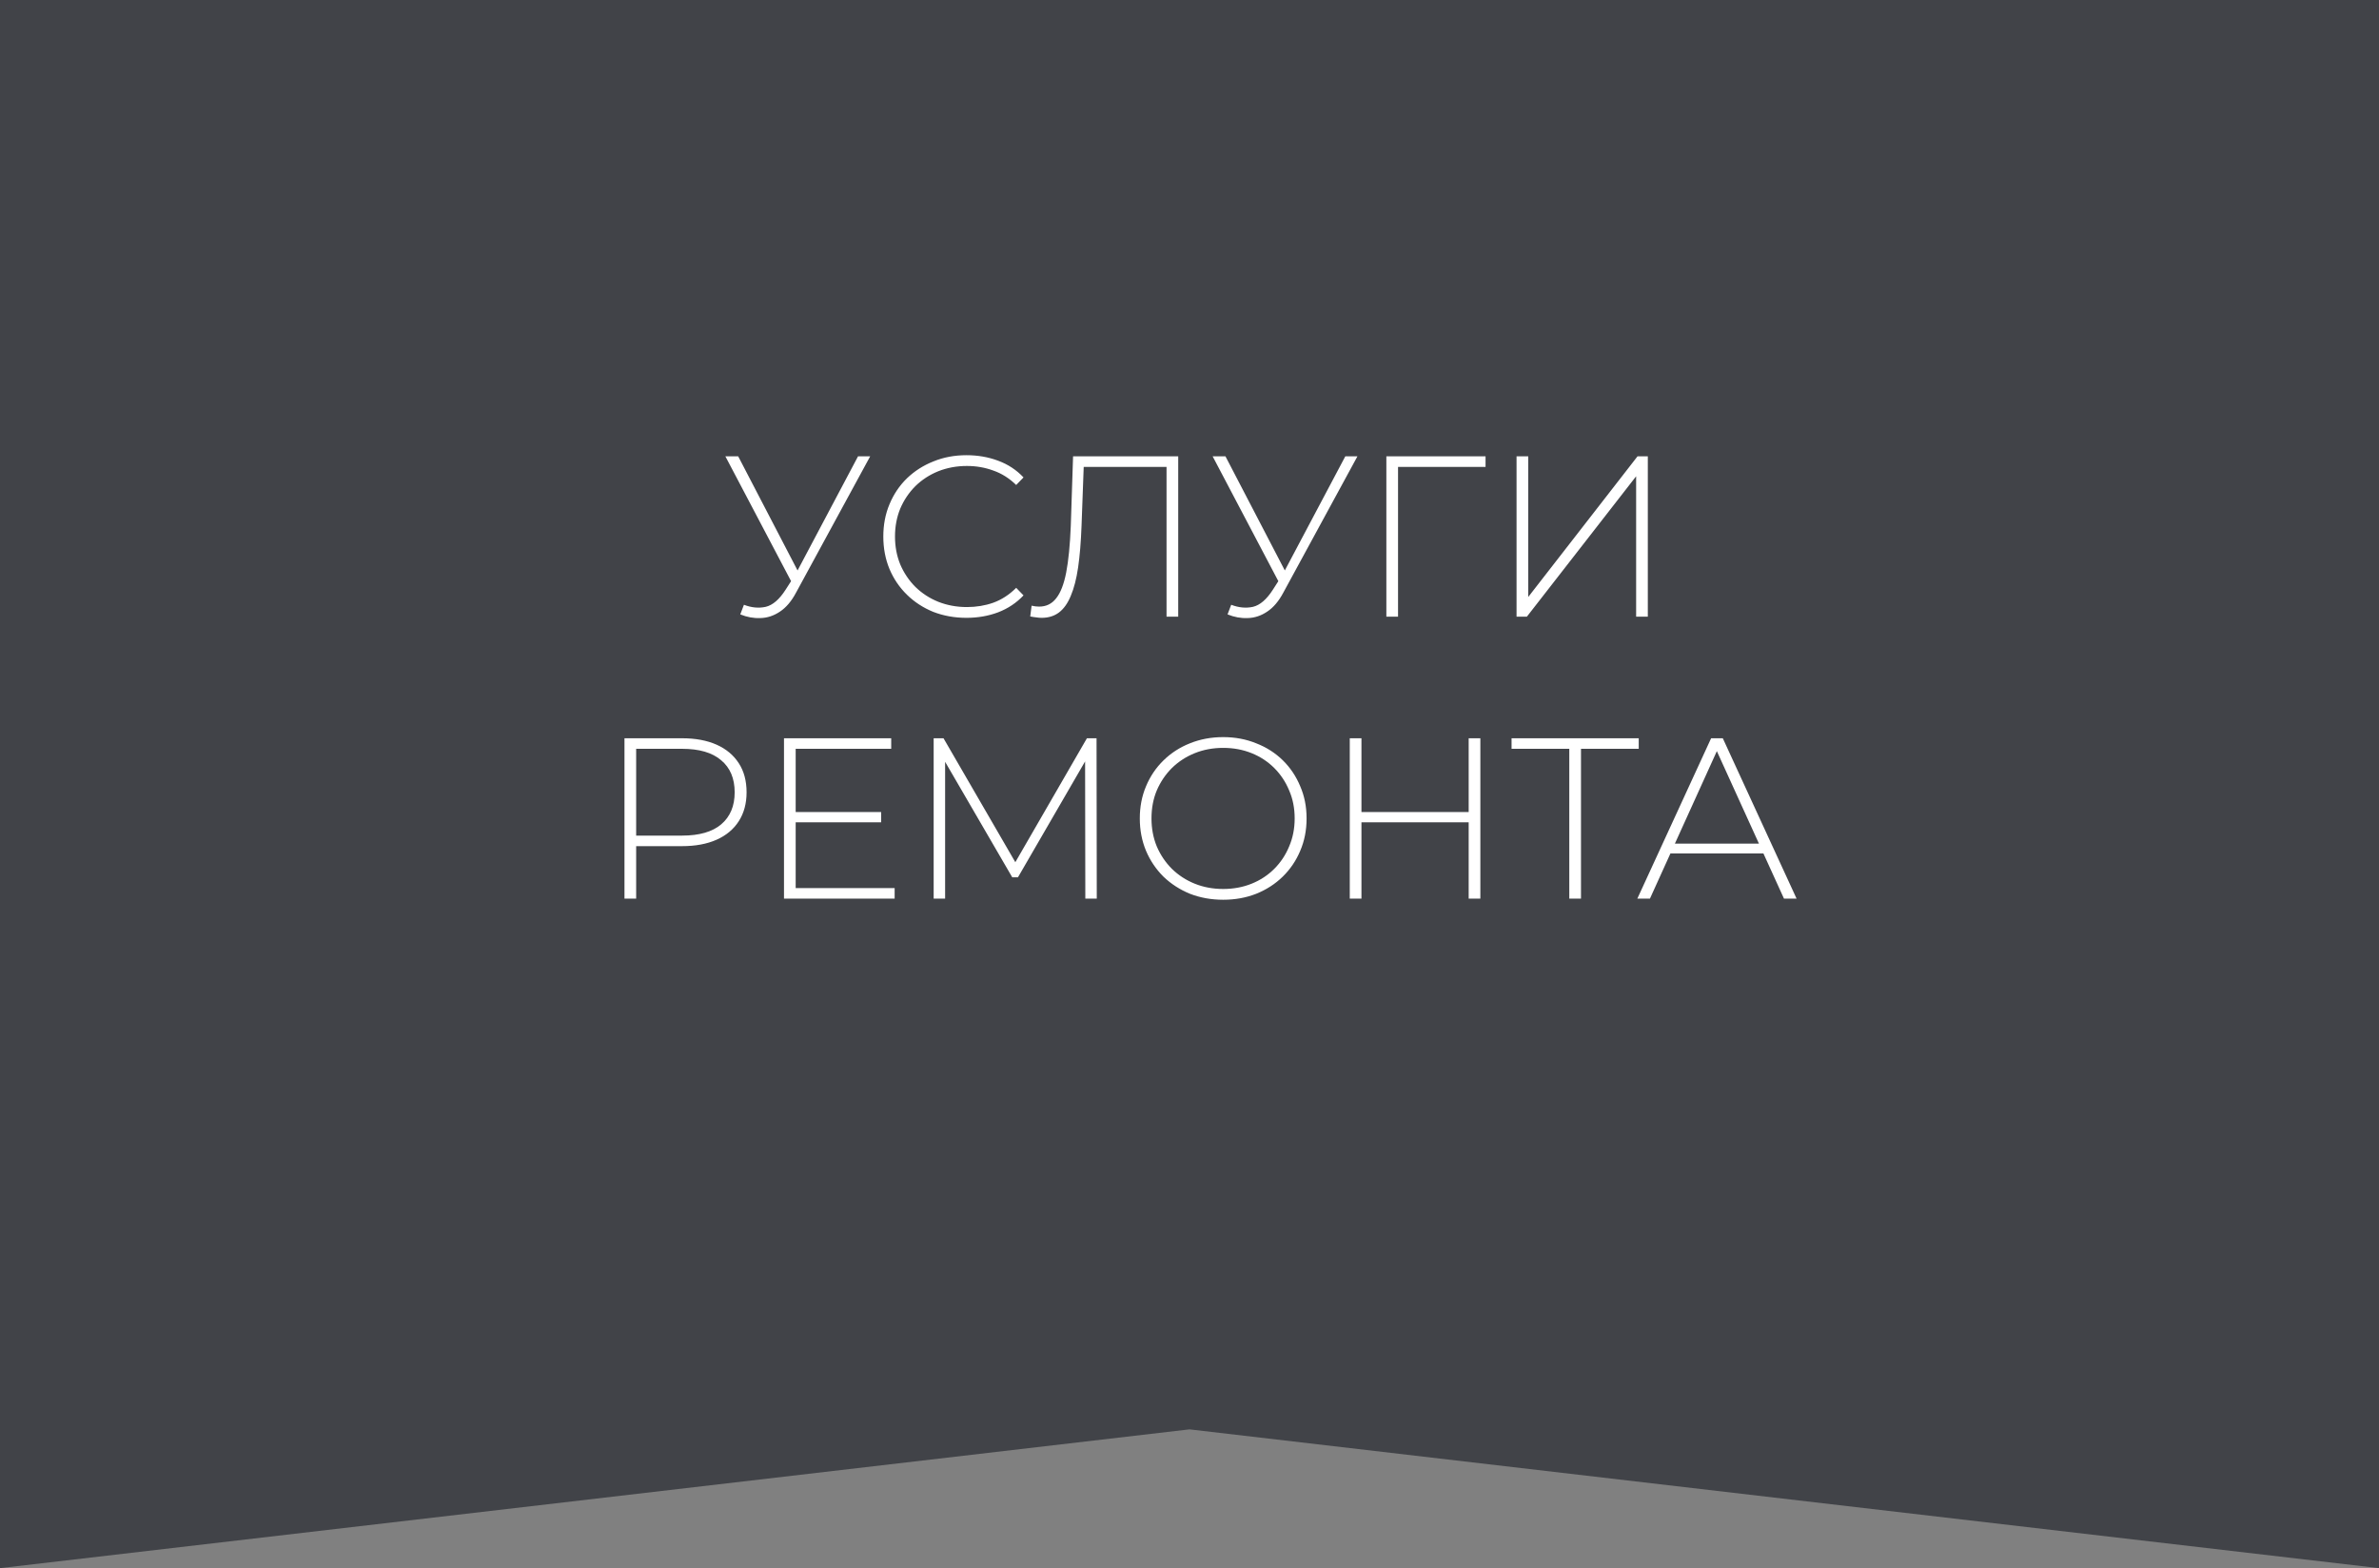 <?xml version="1.0" encoding="UTF-8"?> <svg xmlns="http://www.w3.org/2000/svg" width="135" height="89" viewBox="0 0 135 89" fill="none"><rect x="0" y="0" width="135" height="89" fill="#808080" stroke="none"/> <path d="M0 0H135V89L67.5 81.124L0 89V0Z" fill="#414348"></path> <path d="M42.216 34.324C42.641 34.489 43.052 34.528 43.451 34.441C43.85 34.346 44.227 34.021 44.582 33.466L45.024 32.777L45.102 32.673L48.69 25.9H49.379L45.18 33.622C44.92 34.116 44.612 34.48 44.257 34.714C43.91 34.948 43.542 35.069 43.152 35.078C42.771 35.095 42.389 35.026 42.008 34.87L42.216 34.324ZM45.063 33.31L41.163 25.9H41.891L45.44 32.725L45.063 33.31ZM54.844 35.065C54.168 35.065 53.54 34.952 52.959 34.727C52.387 34.493 51.889 34.168 51.464 33.752C51.039 33.336 50.71 32.851 50.476 32.296C50.242 31.733 50.125 31.117 50.125 30.45C50.125 29.783 50.242 29.172 50.476 28.617C50.71 28.054 51.039 27.564 51.464 27.148C51.898 26.732 52.4 26.411 52.972 26.186C53.544 25.952 54.168 25.835 54.844 25.835C55.486 25.835 56.084 25.939 56.638 26.147C57.202 26.355 57.682 26.671 58.081 27.096L57.665 27.525C57.275 27.144 56.842 26.871 56.365 26.706C55.897 26.533 55.399 26.446 54.87 26.446C54.289 26.446 53.748 26.546 53.245 26.745C52.751 26.944 52.318 27.226 51.945 27.59C51.581 27.954 51.295 28.379 51.087 28.864C50.888 29.349 50.788 29.878 50.788 30.45C50.788 31.022 50.888 31.551 51.087 32.036C51.295 32.521 51.581 32.946 51.945 33.31C52.318 33.674 52.751 33.956 53.245 34.155C53.748 34.354 54.289 34.454 54.87 34.454C55.399 34.454 55.897 34.372 56.365 34.207C56.842 34.034 57.275 33.752 57.665 33.362L58.081 33.791C57.682 34.216 57.202 34.536 56.638 34.753C56.084 34.961 55.486 35.065 54.844 35.065ZM59.112 35.065C59.008 35.065 58.904 35.056 58.8 35.039C58.705 35.03 58.592 35.013 58.462 34.987L58.54 34.376C58.688 34.411 58.831 34.428 58.969 34.428C59.368 34.428 59.688 34.272 59.931 33.96C60.182 33.648 60.373 33.158 60.503 32.491C60.633 31.815 60.72 30.935 60.763 29.852L60.893 25.9H66.86V35H66.197V26.29L66.392 26.498H61.309L61.504 26.29L61.374 29.839C61.34 30.758 61.275 31.546 61.179 32.205C61.084 32.855 60.945 33.392 60.763 33.817C60.59 34.242 60.364 34.558 60.087 34.766C59.819 34.965 59.493 35.065 59.112 35.065ZM69.867 34.324C70.291 34.489 70.703 34.528 71.102 34.441C71.5 34.346 71.877 34.021 72.233 33.466L72.674 32.777L72.752 32.673L76.341 25.9H77.029L72.831 33.622C72.57 34.116 72.263 34.48 71.907 34.714C71.561 34.948 71.192 35.069 70.802 35.078C70.421 35.095 70.04 35.026 69.659 34.87L69.867 34.324ZM72.713 33.31L68.814 25.9H69.541L73.091 32.725L72.713 33.31ZM78.671 35V25.9H84.3V26.498H79.139L79.334 26.29V35H78.671ZM86.059 35V25.9H86.722V33.882L92.923 25.9H93.508V35H92.845V27.031L86.644 35H86.059ZM35.437 51V41.9H38.7C39.462 41.9 40.117 42.021 40.663 42.264C41.209 42.507 41.629 42.858 41.924 43.317C42.218 43.768 42.366 44.318 42.366 44.968C42.366 45.601 42.218 46.147 41.924 46.606C41.629 47.065 41.209 47.416 40.663 47.659C40.117 47.902 39.462 48.023 38.7 48.023H35.801L36.1 47.711V51H35.437ZM36.1 47.75L35.801 47.425H38.7C39.679 47.425 40.42 47.213 40.923 46.788C41.434 46.355 41.69 45.748 41.69 44.968C41.69 44.179 41.434 43.573 40.923 43.148C40.42 42.715 39.679 42.498 38.7 42.498H35.801L36.1 42.173V47.75ZM45.074 46.086H50.001V46.671H45.074V46.086ZM45.152 50.402H50.768V51H44.489V41.9H50.573V42.498H45.152V50.402ZM52.982 51V41.9H53.541L57.766 49.193H57.467L61.679 41.9H62.225L62.238 51H61.588L61.575 42.901H61.757L57.766 49.791H57.441L53.437 42.901H53.632V51H52.982ZM69.412 51.065C68.736 51.065 68.108 50.952 67.527 50.727C66.955 50.493 66.452 50.168 66.019 49.752C65.594 49.327 65.265 48.838 65.031 48.283C64.797 47.72 64.68 47.109 64.68 46.45C64.68 45.791 64.797 45.185 65.031 44.63C65.265 44.067 65.594 43.577 66.019 43.161C66.452 42.736 66.955 42.411 67.527 42.186C68.108 41.952 68.736 41.835 69.412 41.835C70.088 41.835 70.712 41.952 71.284 42.186C71.865 42.411 72.367 42.732 72.792 43.148C73.217 43.564 73.546 44.054 73.78 44.617C74.023 45.172 74.144 45.783 74.144 46.45C74.144 47.117 74.023 47.733 73.78 48.296C73.546 48.851 73.217 49.336 72.792 49.752C72.367 50.168 71.865 50.493 71.284 50.727C70.712 50.952 70.088 51.065 69.412 51.065ZM69.412 50.454C69.993 50.454 70.53 50.354 71.024 50.155C71.518 49.956 71.947 49.674 72.311 49.31C72.675 48.946 72.957 48.521 73.156 48.036C73.364 47.551 73.468 47.022 73.468 46.45C73.468 45.869 73.364 45.341 73.156 44.864C72.957 44.379 72.675 43.954 72.311 43.59C71.947 43.226 71.518 42.944 71.024 42.745C70.53 42.546 69.993 42.446 69.412 42.446C68.831 42.446 68.294 42.546 67.8 42.745C67.306 42.944 66.873 43.226 66.5 43.59C66.136 43.954 65.85 44.379 65.642 44.864C65.443 45.341 65.343 45.869 65.343 46.45C65.343 47.022 65.443 47.551 65.642 48.036C65.85 48.521 66.136 48.946 66.5 49.31C66.873 49.674 67.306 49.956 67.8 50.155C68.294 50.354 68.831 50.454 69.412 50.454ZM83.342 41.9H84.005V51H83.342V41.9ZM77.258 51H76.595V41.9H77.258V51ZM83.42 46.671H77.18V46.086H83.42V46.671ZM89.052 51V42.29L89.248 42.498H85.776V41.9H92.992V42.498H89.52L89.716 42.29V51H89.052ZM92.914 51L97.1 41.9H97.763L101.949 51H101.234L97.282 42.316H97.568L93.629 51H92.914ZM94.448 48.439L94.669 47.88H100.116L100.337 48.439H94.448Z" fill="white"></path> </svg> 